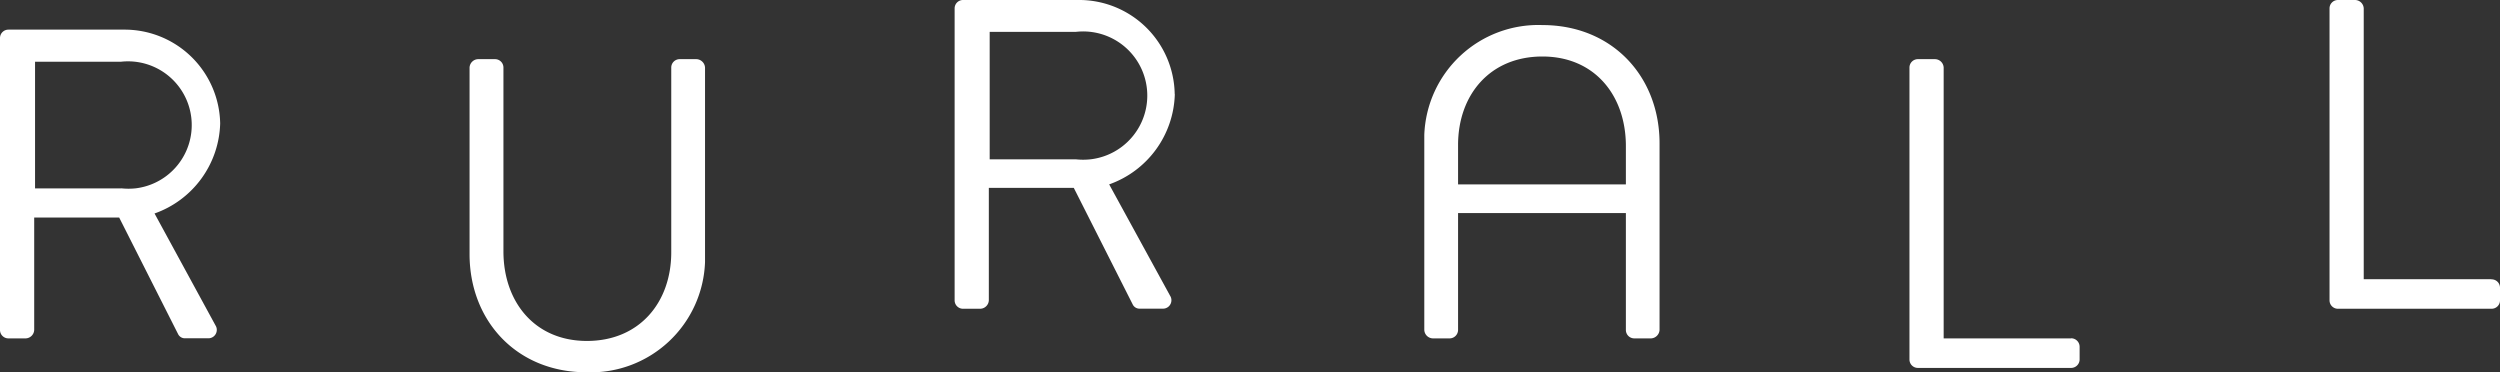 <svg xmlns="http://www.w3.org/2000/svg" id="Capa_1" data-name="Capa 1" viewBox="0 0 235.38 35.06"><rect x="0" y="0" width="235.38" height="35.06" fill="#333333" stroke="none"/><defs><style>.cls-1{fill:#fff;}</style></defs><title>LOGO-RURALL-WHITE</title><path class="cls-1" d="M110.6,8.84A9,9,0,0,0,101.5,0H90.67a.79.79,0,0,0-.79.79h0V28.28a.79.79,0,0,0,.79.79H92.3a.83.83,0,0,0,.8-.79V17.69h8l5.56,11a.71.71,0,0,0,.67.37h2.13a.79.79,0,0,0,.83-.75.76.76,0,0,0-.12-.46l-5.74-10.49a9.27,9.27,0,0,0,6.18-8.48ZM101.29,15H93.18V3h8.11A6,6,0,1,1,102.67,15,6.37,6.37,0,0,1,101.29,15Z" transform="translate(0 0)"></path><path class="cls-1" d="M234.55,26.29h-12V.79a.83.83,0,0,0-.8-.79h-1.63a.79.79,0,0,0-.79.79V28.28a.79.79,0,0,0,.79.79h14.46a.79.79,0,0,0,.8-.78h0v-1.2a.79.79,0,0,0-.79-.79h0Z" transform="translate(0 0)"></path><path class="cls-1" d="M145.22,2.36A10.74,10.74,0,0,0,134.1,12.71q0,.39,0,.78V31.06a.83.83,0,0,0,.8.8h1.58a.8.8,0,0,0,.8-.8h0v-11h15.8v11a.79.79,0,0,0,.78.8h1.6a.84.84,0,0,0,.79-.8V13.5C156.25,7.18,151.78,2.36,145.22,2.36Zm-7.94,15v-3.7c0-4.73,3-8.34,7.94-8.34s7.86,3.69,7.86,8.43v3.61Z" transform="translate(0 0)"></path><path class="cls-1" d="M20.73,11.63a9,9,0,0,0-9.06-8.84H.79A.79.79,0,0,0,0,3.58H0V31.07a.79.79,0,0,0,.79.79H2.42a.83.83,0,0,0,.8-.79V20.48h8l5.56,11a.71.71,0,0,0,.67.37h2.13a.79.79,0,0,0,.83-.75.76.76,0,0,0-.12-.46L14.55,20.1A9.26,9.26,0,0,0,20.73,11.63Zm-9.32,6.11H3.3V5.81h8.11a6,6,0,0,1,1.38,11.92,6.37,6.37,0,0,1-1.38,0Z" transform="translate(0 0)"></path><path class="cls-1" d="M195,31.86H183V6.36a.83.83,0,0,0-.8-.79h-1.63a.79.79,0,0,0-.79.79V33.84a.79.79,0,0,0,.78.8H195a.8.8,0,0,0,.8-.8h0v-1.2a.8.8,0,0,0-.8-.79Z" transform="translate(0 0)"></path><path class="cls-1" d="M65.58,5.57H64a.79.79,0,0,0-.8.78h0v17.4c0,4.73-3,8.35-7.94,8.35s-7.86-3.7-7.86-8.43V6.36a.79.79,0,0,0-.79-.79H45a.83.83,0,0,0-.79.79V23.92c0,6.32,4.47,11.13,11,11.13A10.77,10.77,0,0,0,66.38,24.67q0-.37,0-.75V6.36A.84.84,0,0,0,65.58,5.57Z" transform="translate(0 0)"></path></svg>